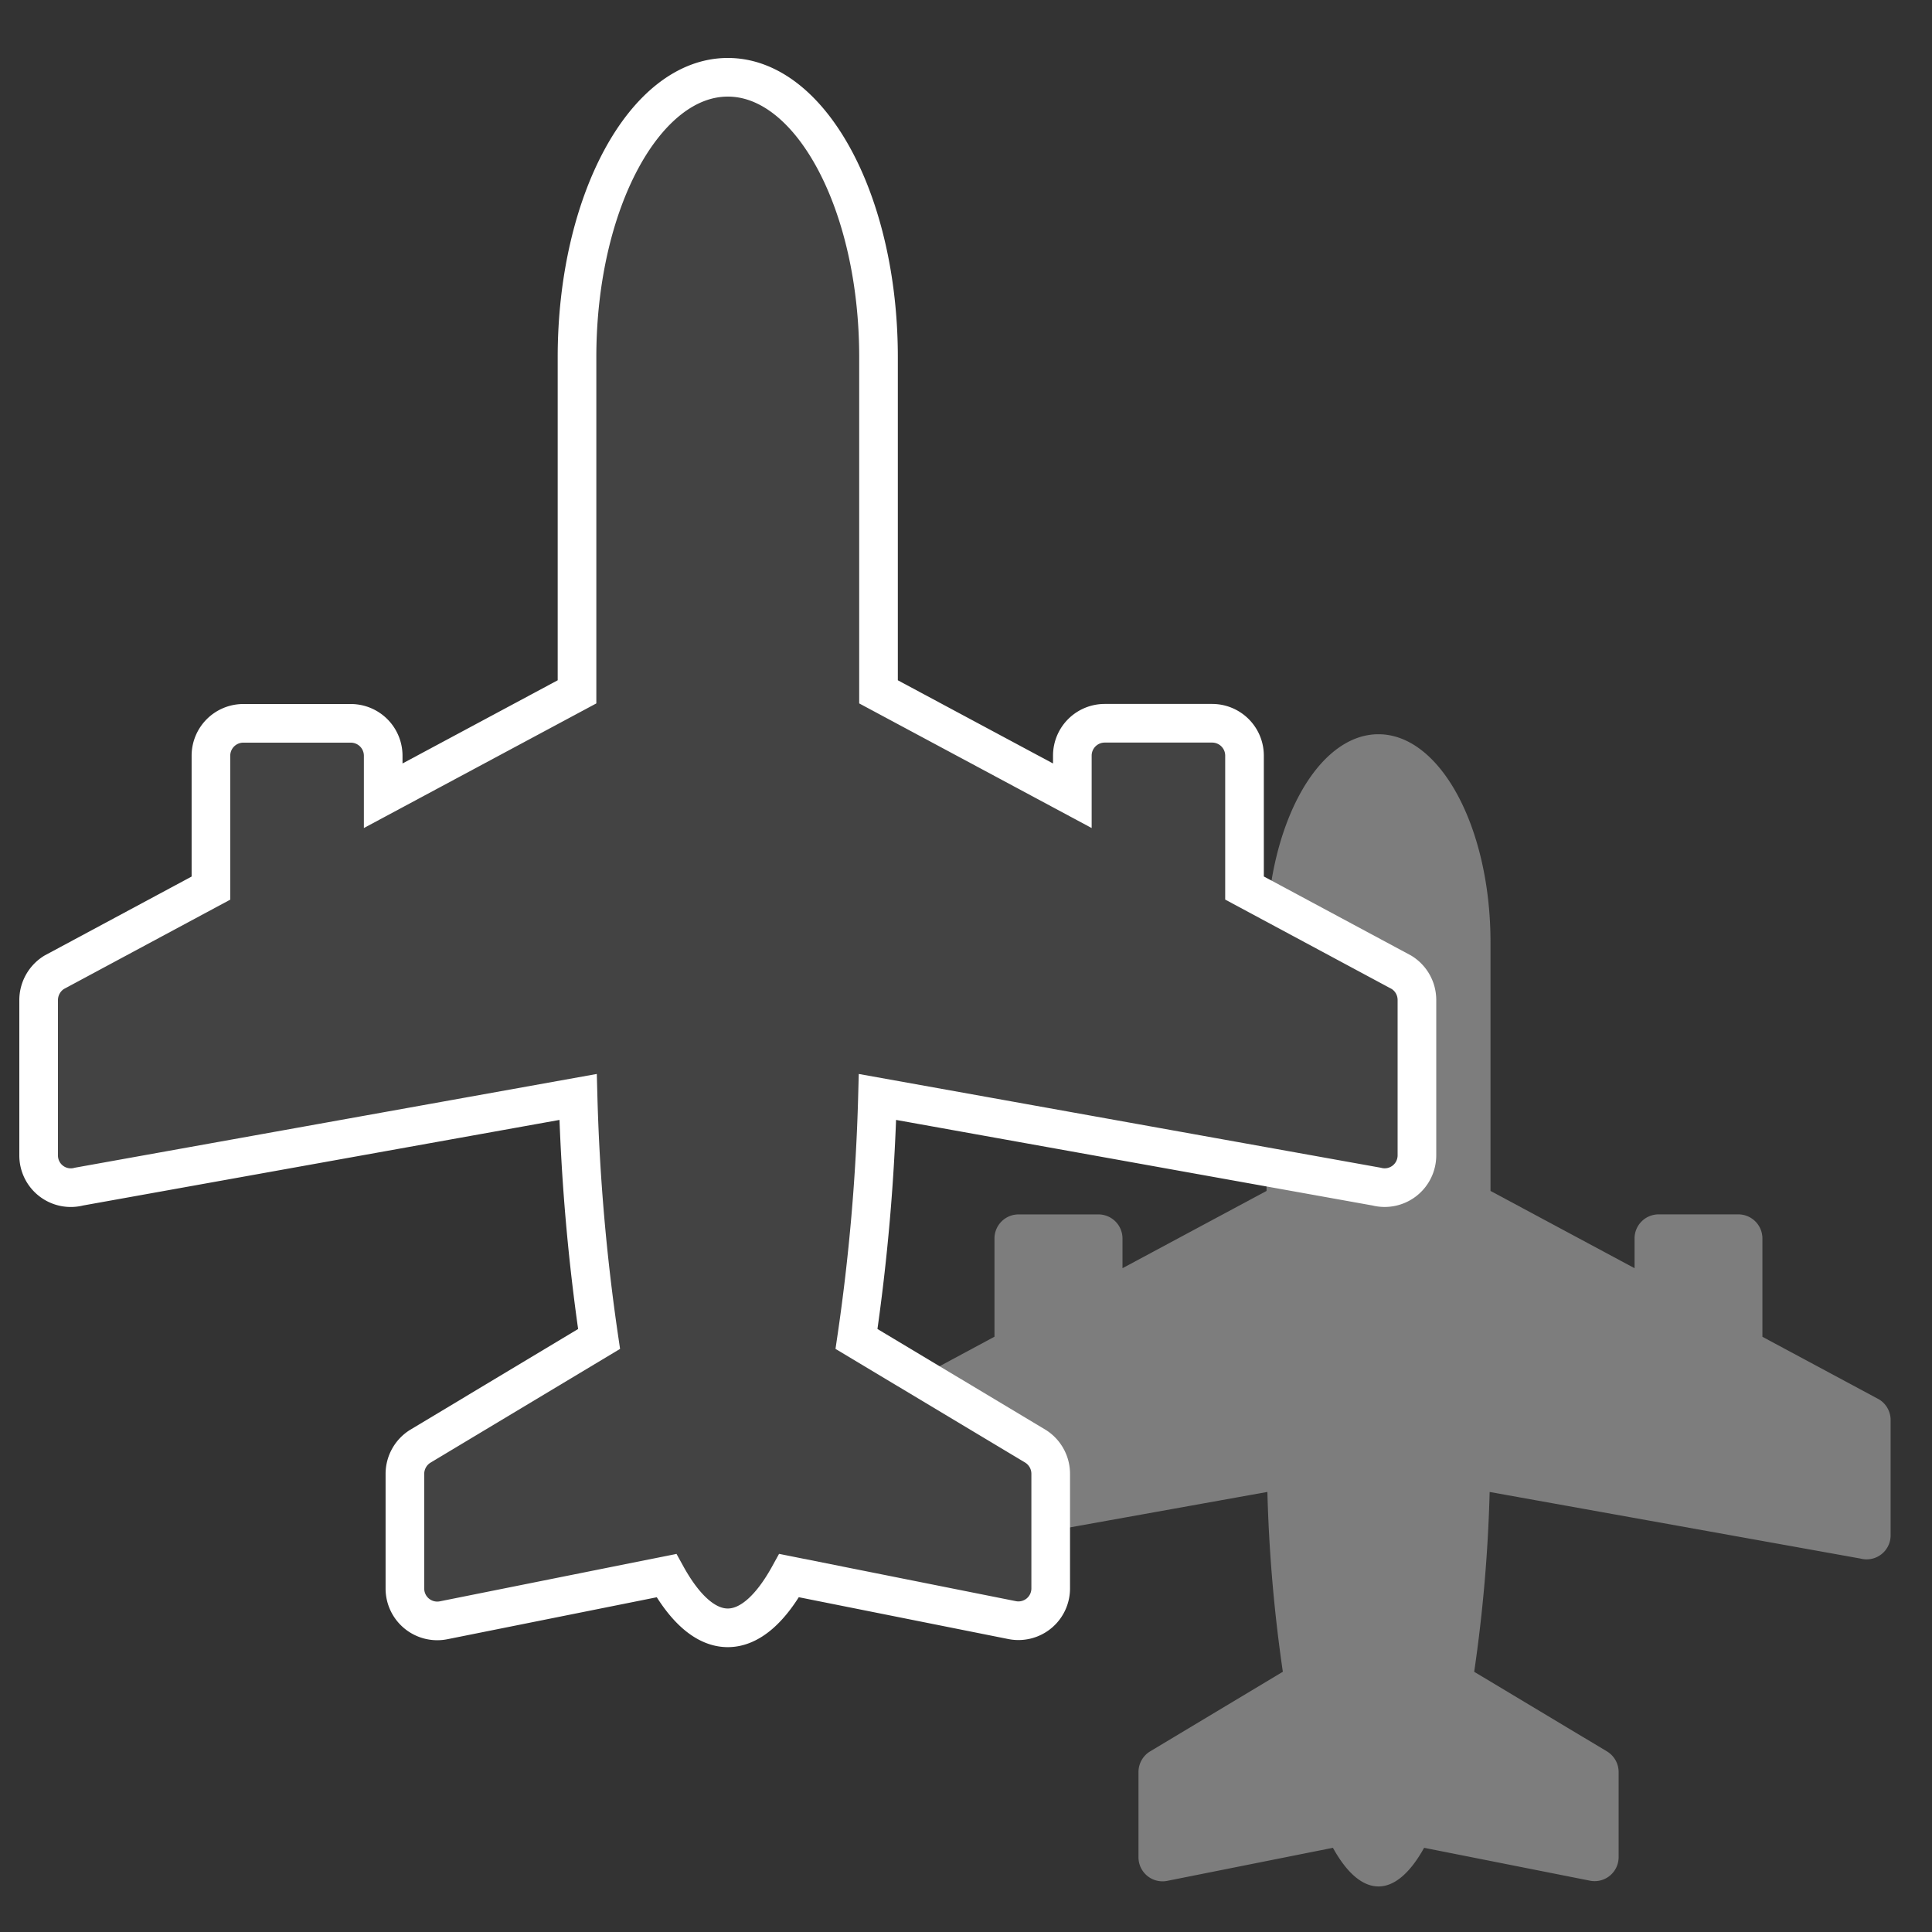 <svg xmlns="http://www.w3.org/2000/svg" width="100" height="100" viewBox="0 0 50 50">
  <rect x="0" y="0" width="50" height="50" fill="#333333" stroke="none"/>
  <g id="all" data-name="Grupo 23594" transform="translate(-402 -769)">
    <g id="Grupo_23592" data-name="Grupo 23592" transform="translate(1 1.54)">
      <path d="M24.437,10.355H18L16,6.627h.771a.623.623,0,0,0,.621-.621V3.935a.623.623,0,0,0-.621-.621H14.227L12.607.3a.63.63,0,0,0-.528-.3H9.086a.618.618,0,0,0-.6.777l1.724,9.6a39.1,39.1,0,0,0-4.654.4L3.495,7.341a.626.626,0,0,0-.533-.3H.756a.622.622,0,0,0-.611.746L1,12.073c-.647.357-1,.761-1,1.18s.357.823,1,1.18L.15,18.721a.621.621,0,0,0,.606.746H2.961a.626.626,0,0,0,.533-.3l2.061-3.438a39.1,39.1,0,0,0,4.654.4l-1.724,9.6a.621.621,0,0,0,.6.777h2.992a.624.624,0,0,0,.528-.3l1.62-3.018h2.547a.623.623,0,0,0,.621-.621V20.5a.623.623,0,0,0-.621-.621H16l2-3.728h6.435c2.972,0,5.384-1.3,5.384-2.9S27.409,10.355,24.437,10.355Z" transform="translate(423.423 816.281) rotate(-90)" fill="#7d7d7d"/>
      <path d="M32.883,13.933h-8.66L21.534,8.917h1.038a.838.838,0,0,0,.836-.836V5.295a.838.838,0,0,0-.836-.836H19.144L16.964.4a.848.848,0,0,0-.711-.4H12.227a.832.832,0,0,0-.808,1.045l2.32,12.916a52.613,52.613,0,0,0-6.263.543L4.7,9.879a.842.842,0,0,0-.718-.4H1.017a.837.837,0,0,0-.822,1l1.156,5.768C.481,16.727,0,17.27,0,17.835s.481,1.108,1.352,1.588L.2,25.192a.835.835,0,0,0,.815,1H3.985a.842.842,0,0,0,.718-.4l2.773-4.626a52.613,52.613,0,0,0,6.263.543l-2.32,12.916a.835.835,0,0,0,.808,1.045h4.027a.839.839,0,0,0,.711-.4l2.181-4.062h3.428a.838.838,0,0,0,.836-.836V27.588a.838.838,0,0,0-.836-.836H21.534l2.689-5.016h8.66c4,0,7.245-1.749,7.245-3.9S36.882,13.933,32.883,13.933Z" transform="translate(402 809.588) rotate(-90)" fill="#434343" stroke="#fff" stroke-width="1"/>
    </g>
  </g>
</svg>
